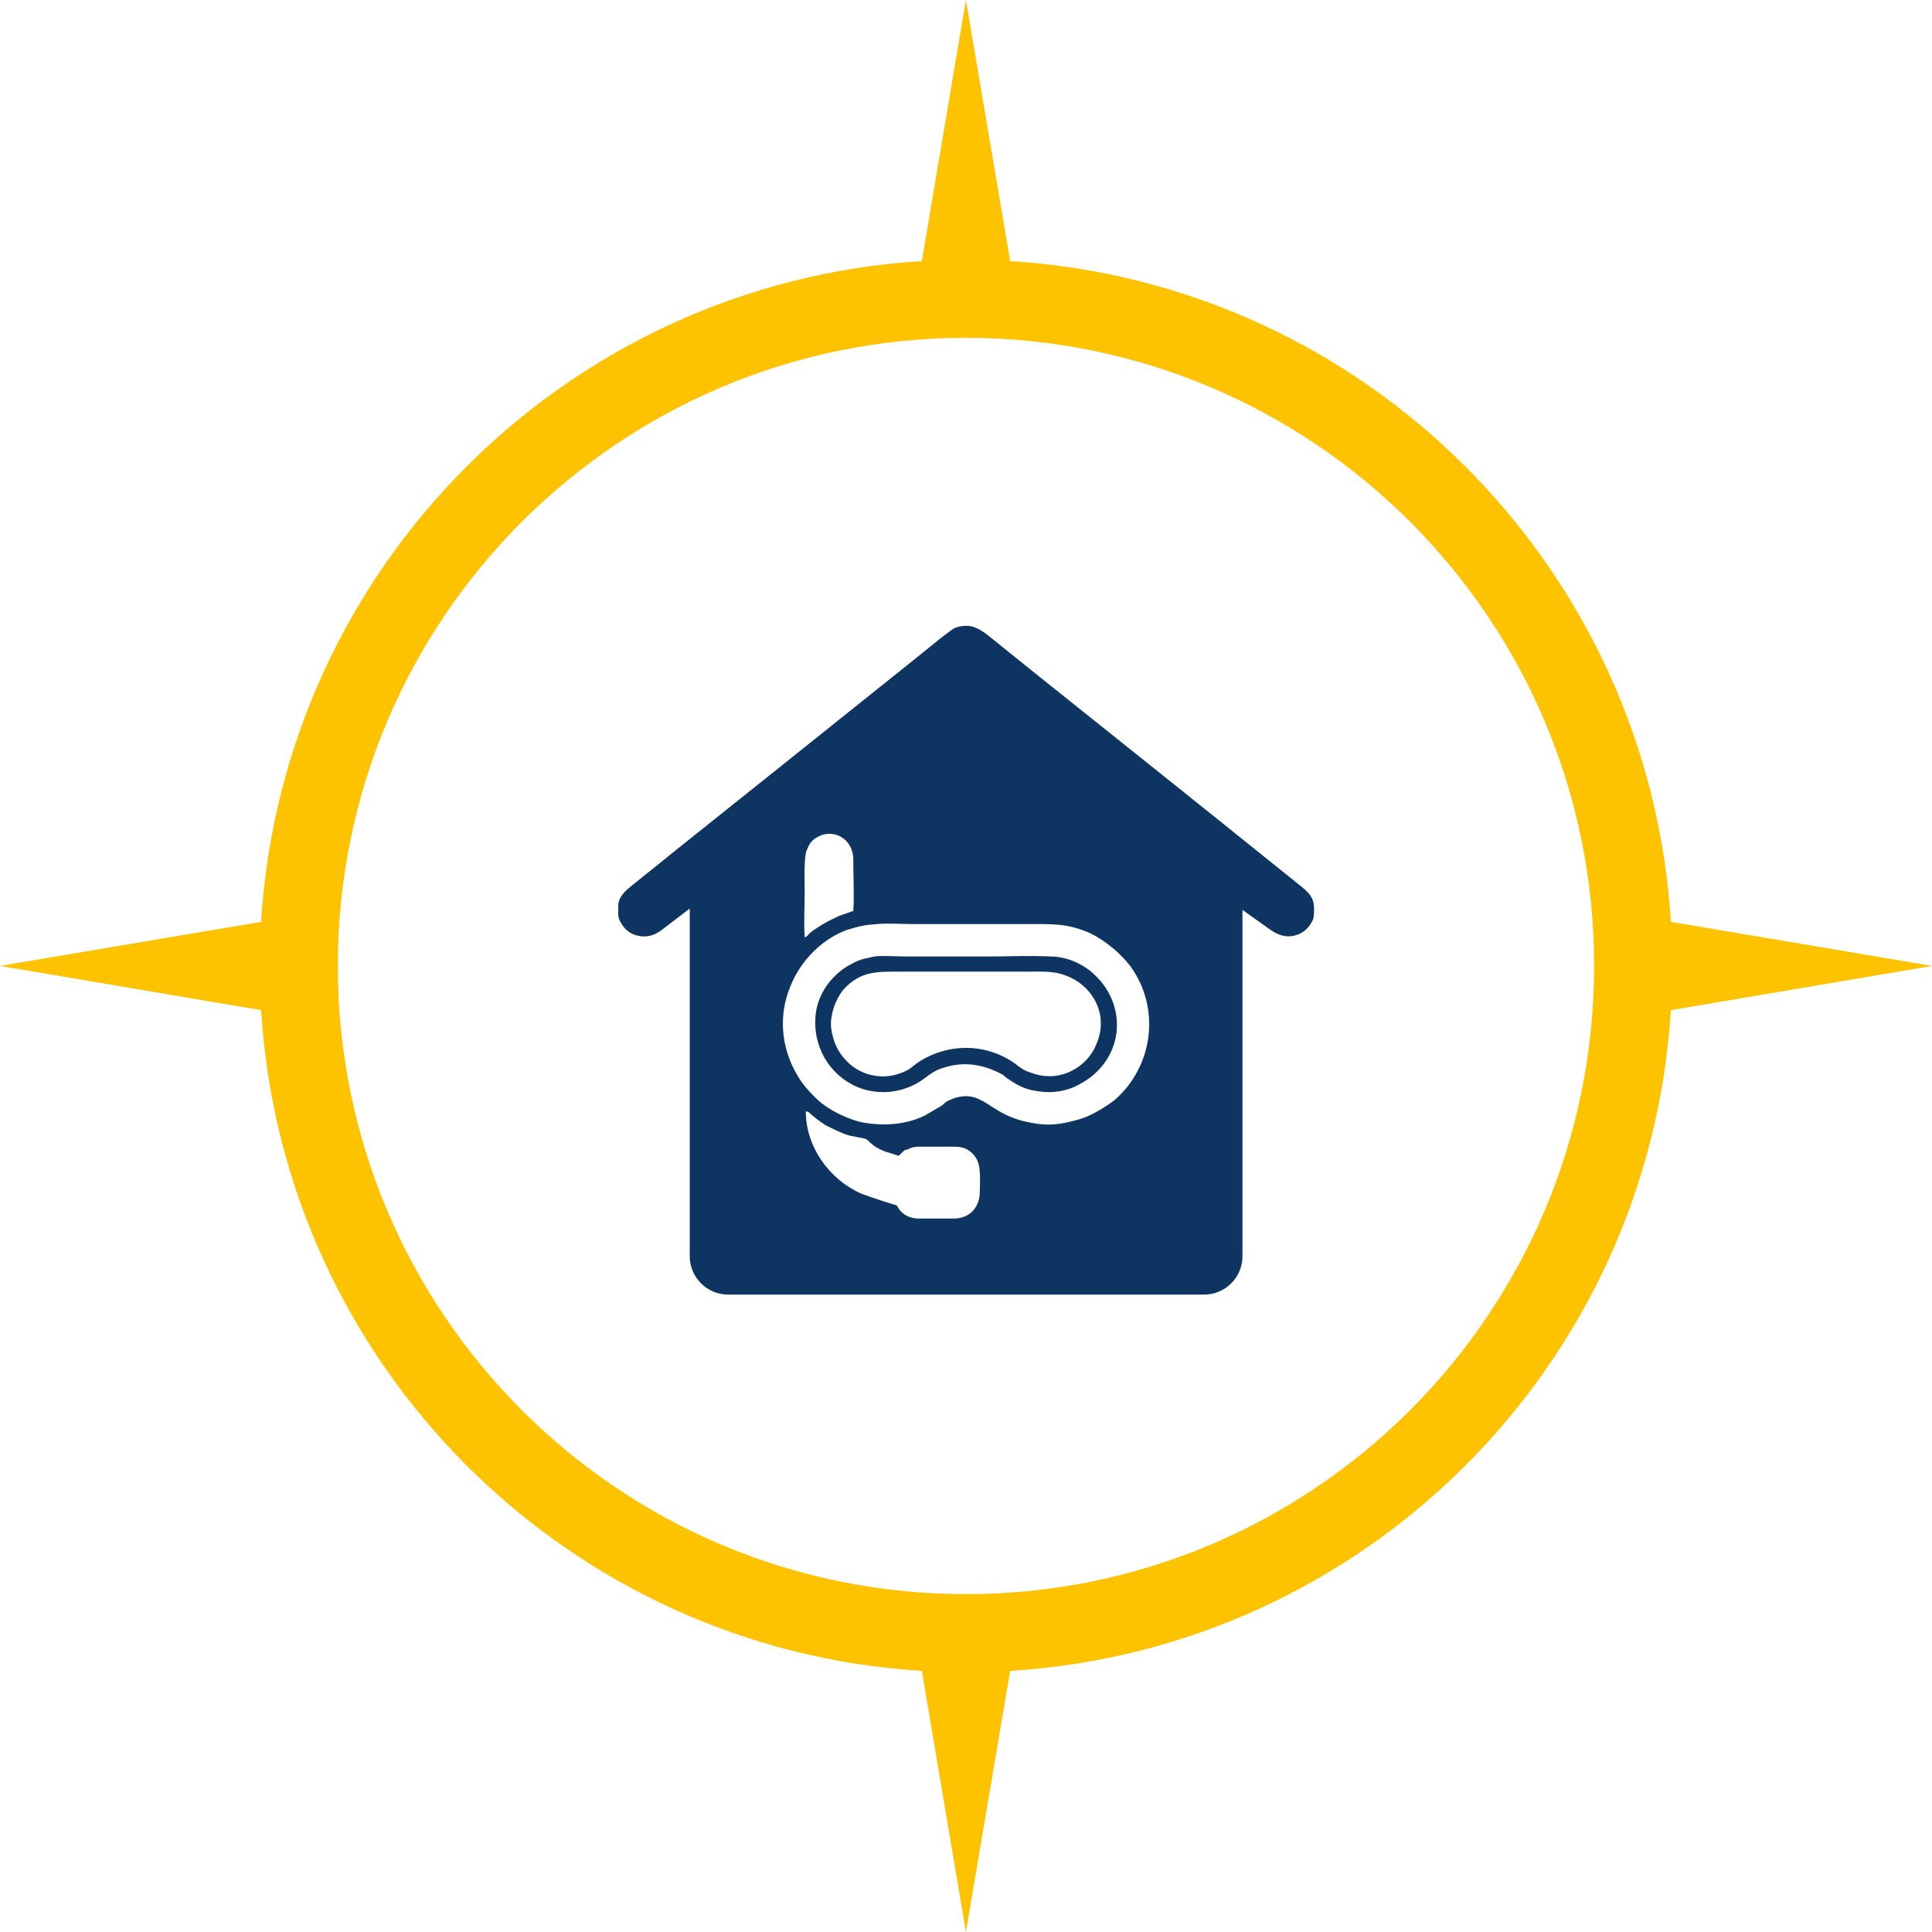 <?xml version="1.0" encoding="UTF-8"?>
<svg id="Ebene_2" data-name="Ebene 2" xmlns="http://www.w3.org/2000/svg" viewBox="0 0 512 512">
  <g id="Ebene_1-2" data-name="Ebene 1">
    <g>
      <path d="M267.7,69.2c94.07,5.78,169.32,81.03,175.1,175.1l69.2,11.68-69.2,11.72c-5.78,94.07-81.03,169.32-175.1,175.1l-11.72,69.2-11.68-69.2c-94.07-5.78-169.32-81.03-175.1-175.1L0,255.98l69.2-11.68c5.78-94.07,81.03-169.32,175.1-175.1L255.98,0l11.72,69.2ZM255.98,89.53c91.95,0,166.48,74.53,166.48,166.45s-74.53,166.48-166.48,166.48-166.45-74.53-166.45-166.48S164.07,89.53,255.98,89.53h0Z" fill="#fdc300" fill-rule="evenodd" stroke-width="0"/>
      <g>
        <path d="M348.19,240.08c-.01-.88-.29-1.72-.86-2.64-.64-1.03-1.77-1.94-3.07-2.99l-.2-.16c-3.85-3.09-7.7-6.19-11.55-9.28-3.31-2.66-6.61-5.32-9.92-7.97-2.81-2.26-5.63-4.51-8.45-6.77l-21.81-17.45c-2.74-2.19-5.49-4.39-8.26-6.6-7.14-5.7-14.52-11.59-21.73-17.45-2.98-2.42-4.68-2.92-6.32-2.92-.24,0-.5.01-.75.04-1.28.13-2.14.39-2.78.84-2.28,1.6-4.54,3.45-6.72,5.23l-.04.03c-.9.74-1.81,1.48-2.72,2.2-6.88,5.49-13.76,11-20.63,16.51l-.24.19c-4.19,3.36-8.38,6.72-12.58,10.07-4.87,3.89-9.74,7.78-14.61,11.67l-.59.47c-4.83,3.86-9.67,7.72-14.5,11.59-1.67,1.34-3.34,2.69-5.01,4.04l-.04.03c-2.48,2.01-5.05,4.08-7.61,6.11-2.97,2.35-3.49,4.05-3.36,5.9l.02.28v.28c-.06.88-.03,1.45.09,1.87.09.31.23.66.4.99,1.23,2.33,2.93,3.56,5.34,3.9.35.05.69.07,1.02.07,1.64,0,3.13-.56,4.71-1.76l7.37-5.63v92.14c0,5.6,4.56,10.16,10.16,10.16h126.16c5.6,0,10.16-4.56,10.16-10.16v-91.78l7.24,5.15c1.75,1.25,3.36,1.85,4.91,1.85.62,0,1.27-.09,1.94-.28,1.91-.52,3.32-1.72,4.42-3.77.5-.93.47-2.29.45-4.01ZM213.8,225.3c.54-1.34,1.07-2.41,2.41-3.22,4.56-2.95,9.92.27,9.92,5.63,0,3.49.27,10.46,0,13.68-1.34.54-2.41.8-3.76,1.34-2.95,1.34-5.36,2.68-7.78,4.56-.27.27-.8,1.07-1.34,1.07-.27-3.76,0-8.05,0-11.8,0-2.41-.27-9.39.54-11.27ZM259.67,315.69c0,4.29-2.68,7.24-6.97,7.24h-9.12c-4.29,0-5.63-2.95-5.9-3.49-.27,0-7.78-2.41-9.66-3.22-8.31-3.76-14.48-12.34-14.48-21.73q.27,0,.8.27c1.07,1.07,3.22,2.68,4.56,3.49,1.61.8,4.29,2.15,6.17,2.68l4.02.8c1.34.27,1.34,1.88,5.63,3.49,1.07.27,2.41.8,3.49,1.07l1.07-1.07c.27-.27.54-.54,1.07-.54,1.07-.54,1.88-.8,3.22-.8h9.12c2.41,0,3.75.54,5.1,1.88,2.41,2.41,1.88,6.17,1.88,9.92ZM295.34,291.55c-2.41,1.88-6.44,4.29-9.39,5.1-4.83,1.34-8.05,1.88-13.14.8-7.24-1.34-10.19-4.83-13.41-6.17-2.68-1.34-5.9-.8-8.31.54-.27,0-1.07.8-1.34,1.07-.54.27-.8.54-1.34.8l-3.22,1.88c-4.83,2.41-10.73,2.95-16.63,1.88-4.83-1.07-10.19-4.02-12.87-6.97-1.88-1.88-3.22-3.49-4.29-5.36-4.56-7.51-5.1-16.36-1.88-23.87,2.68-6.71,8.31-12.34,14.75-14.75,3.49-1.07,4.56-1.34,8.05-1.61,2.95-.27,6.97,0,9.92,0h29.5c7.24,0,11-.27,17.17,2.41,4.29,2.15,8.05,5.36,10.73,8.85,8.05,11.27,5.9,26.55-4.29,35.4Z" fill="#0e3561" stroke-width="0"/>
        <path d="M289.17,257.49c-2.68-2.15-6.44-4.02-11-4.02-5.1-.27-10.46,0-15.56,0h-23.07c-1.88,0-5.9-.27-7.78,0-2.15.54-3.49.54-5.9,1.88-4.83,2.41-8.85,7.24-9.66,13.14-1.07,8.58,3.49,16.36,11,19.58,5.9,2.41,12.61,1.61,17.97-2.41,1.34-1.07,2.95-2.15,4.83-2.68,5.63-1.88,11-.8,15.82,1.88.54.54,1.34,1.07,2.15,1.61,1.61,1.07,3.22,1.88,5.36,2.41,4.83,1.07,9.12.54,12.87-1.61,5.1-2.68,8.85-7.51,9.66-13.41.8-6.44-1.88-12.34-6.71-16.36ZM290.51,276.8c-2.15,5.63-9.39,10.46-17.17,7.51-1.88-.54-2.95-1.34-4.29-2.41-7.51-5.36-17.43-5.63-25.48-.54-1.61,1.07-2.15,1.88-4.02,2.68-5.36,2.41-11.27,1.07-15.02-2.68-2.15-2.15-3.76-4.83-4.29-9.12-.27-3.22,1.07-7.24,3.22-9.92,4.56-5.1,9.12-4.83,15.29-4.83h33.26c5.1,0,7.78-.27,11.8,1.61,5.63,2.68,10.19,9.66,6.71,17.7Z" fill="#0e3561" stroke-width="0"/>
      </g>
    </g>
  </g>
</svg>